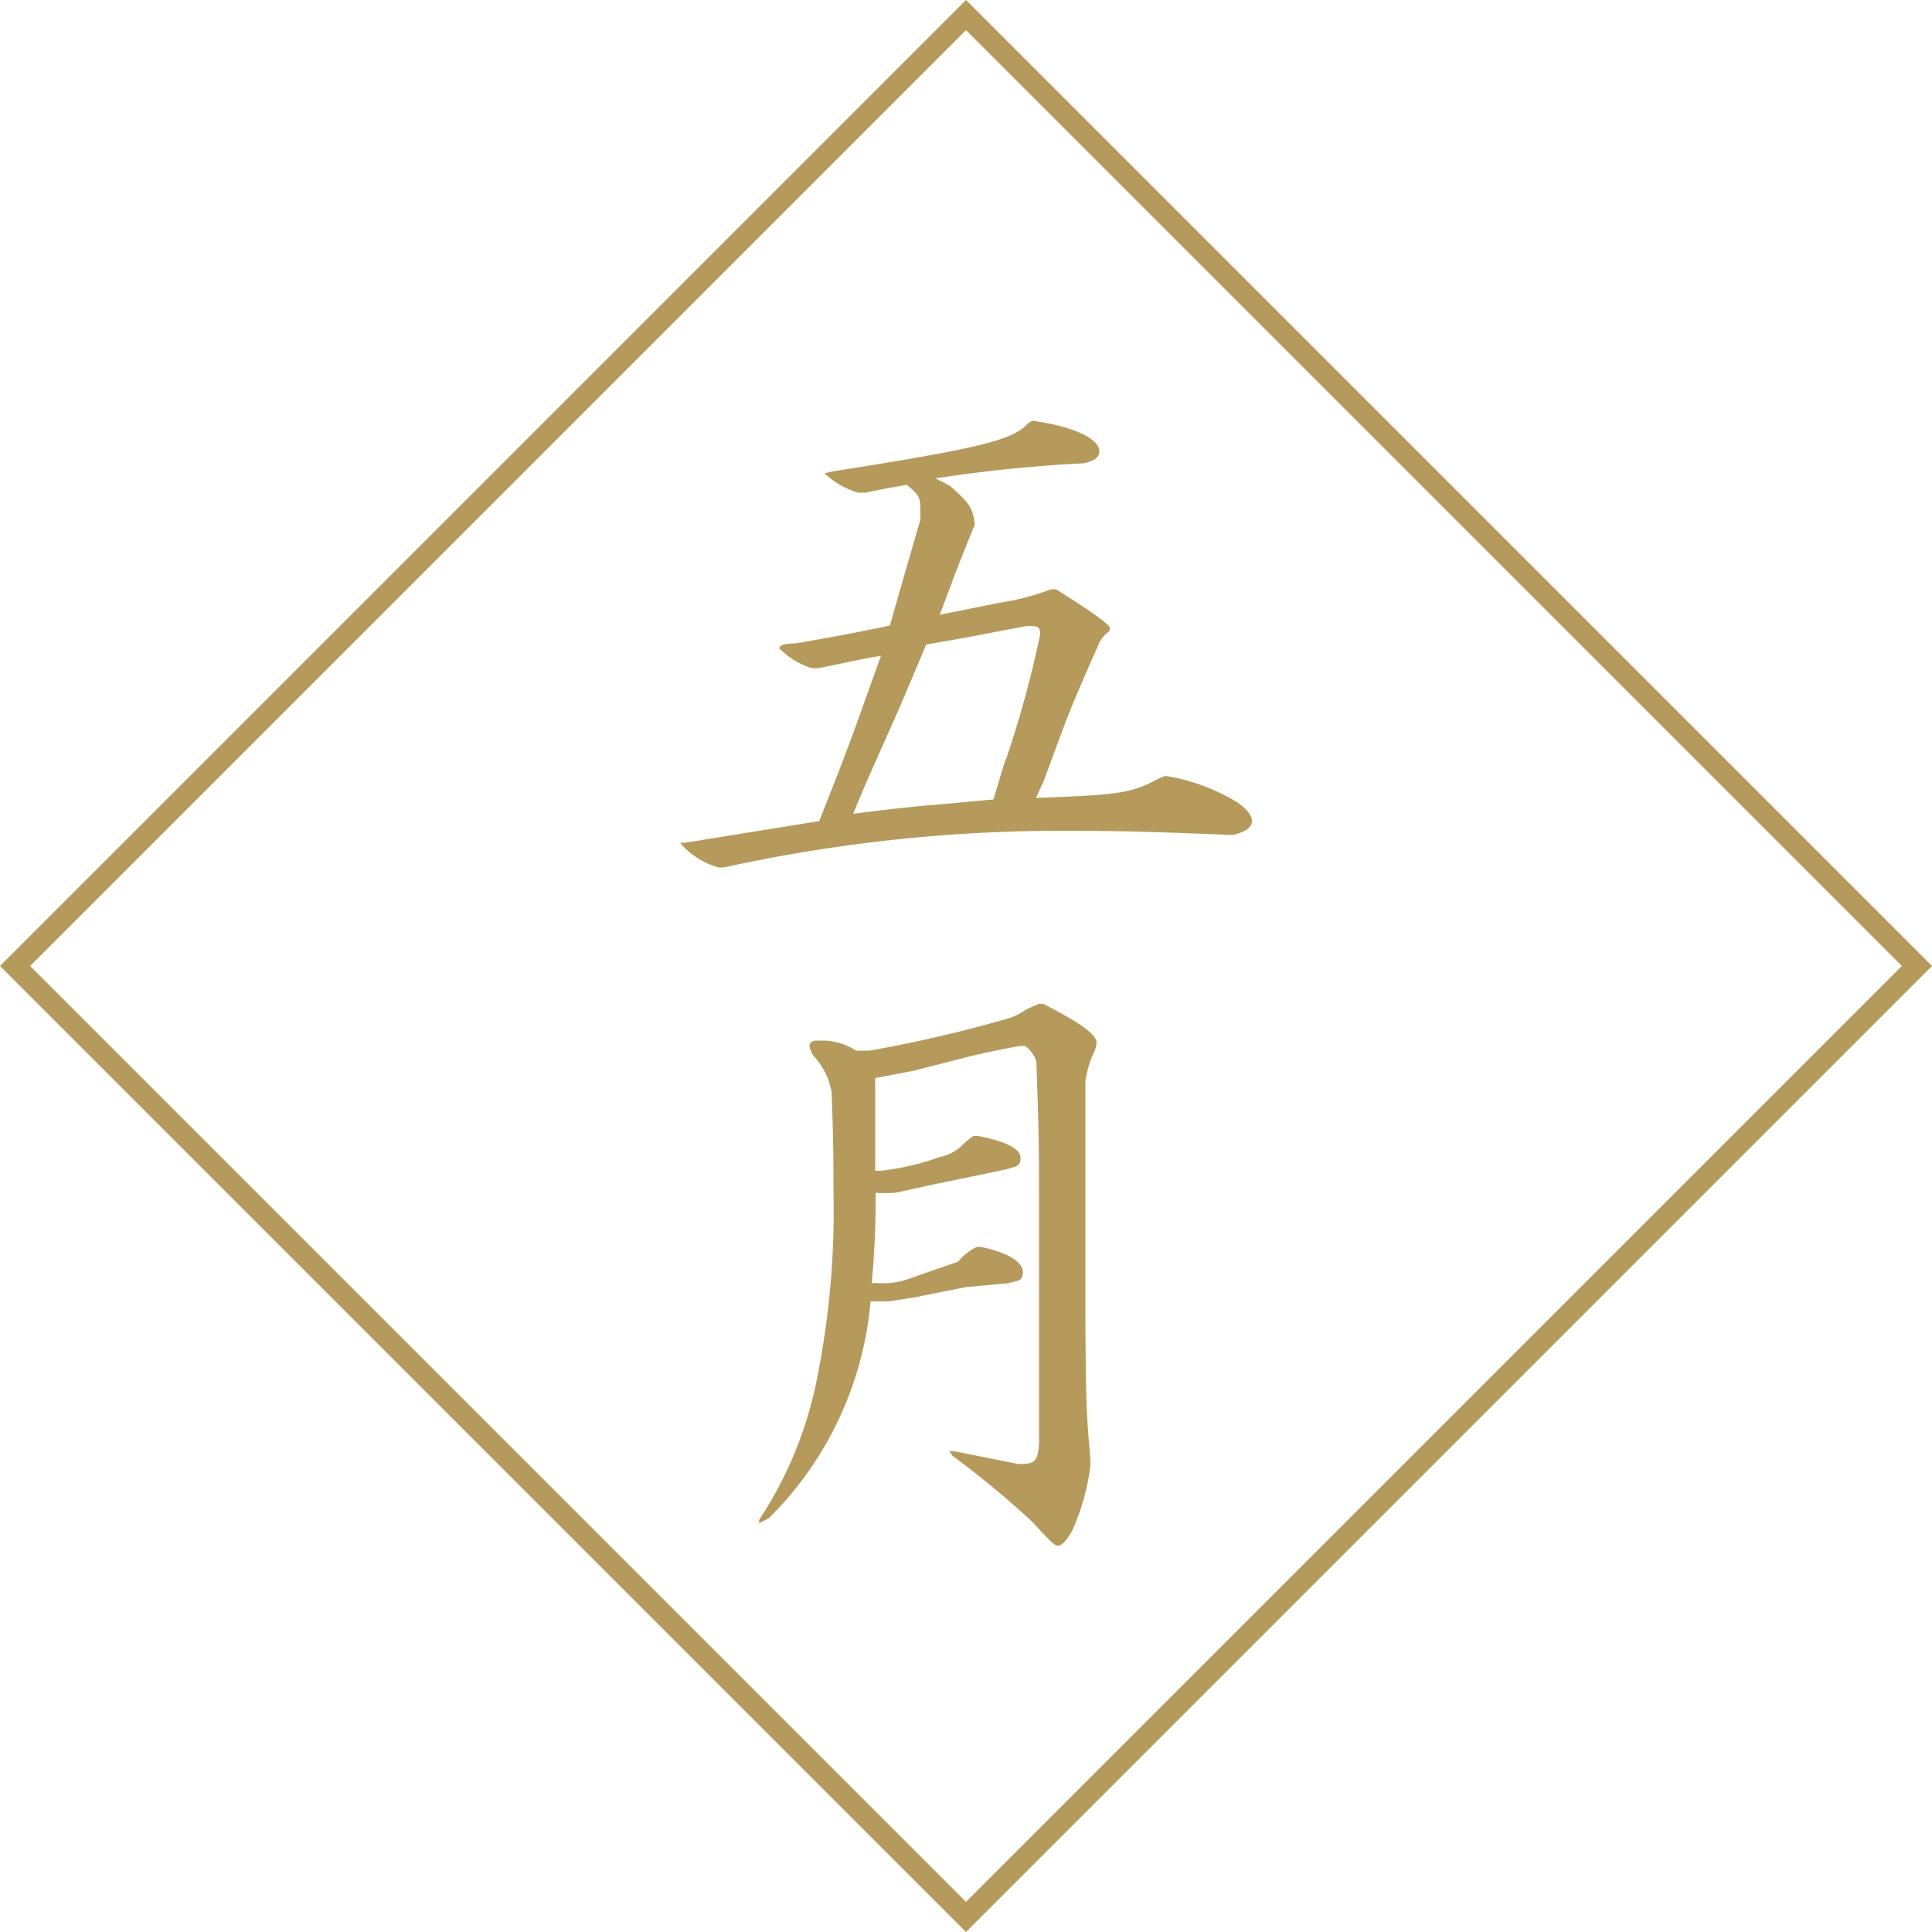 <svg xmlns="http://www.w3.org/2000/svg" viewBox="0 0 50 50"><defs><style>.cls-1{fill:#b59a5b;}</style></defs><g id="レイヤー_2" data-name="レイヤー 2"><g id="design"><path class="cls-1" d="M26.72,10.89c1,.13,1.73.45,1.73.79,0,.16-.13.25-.41.31a37.77,37.77,0,0,0-3.83.39l.37.19c.51.45.59.56.65,1-.44,1.07-.49,1.23-.91,2.34l1.54-.31a6.2,6.2,0,0,0,1.34-.35l.13,0c1,.63,1.39.92,1.39,1s0,.09-.12.17l-.12.15c-.54,1.21-.76,1.74-.92,2.16L27,20.24l-.19.41c2.18-.08,2.48-.12,3.19-.51l.16-.06a5.1,5.1,0,0,1,1.87.69c.24.17.37.33.37.48s-.15.28-.5.36c-2.18-.09-3.07-.11-4.29-.11a40.83,40.83,0,0,0-8.88.95h-.13a2,2,0,0,1-1-.64l.13,0,3.47-.56c.8-2,1-2.61,1.6-4.28-.68.12-.8.16-1.61.32H21a2.07,2.07,0,0,1-.83-.51c0-.08.14-.13.43-.13,1.19-.21,1.36-.24,2.43-.46l.4-1.4.39-1.34v-.18c0-.38,0-.43-.35-.72-.51.08-.57.1-1.07.2h-.19a2.14,2.14,0,0,1-.87-.5l.21-.05c3.88-.61,4.68-.82,5.06-1.25Zm-4.14,9c-.08.18-.26.58-.5,1.17,1.27-.16,1.62-.19,2.32-.25l1.31-.12c.15-.48.29-1,.34-1.08a27.85,27.85,0,0,0,.87-3.19c0-.21-.07-.22-.34-.22-1.18.22-1.38.27-2.61.48-.62,1.47-.66,1.57-.88,2.06Z"/><path class="cls-1" d="M21.46,28a2,2,0,0,0-.4-.67.59.59,0,0,1-.11-.26c0-.1.09-.14.2-.14h.16a1.67,1.67,0,0,1,.85.26h.34a33.5,33.5,0,0,0,3.68-.86,1.87,1.87,0,0,0,.34-.18c.14-.08.19-.09.36-.17H27c.88.45,1.38.78,1.38,1a.79.79,0,0,1-.1.32,2.75,2.75,0,0,0-.19.69v5.48c0,3.13.05,3.33.13,4.3v.16a5.83,5.83,0,0,1-.48,1.7c-.14.24-.26.37-.35.37s-.11,0-.67-.61a24,24,0,0,0-2.09-1.73c0-.05-.06-.08-.06-.1s0,0,.14,0l1.65.33c.42,0,.5-.06.53-.54v-5.8c0-1.93,0-2.13-.07-4.08a.77.77,0,0,0-.29-.4h-.14c-.61.11-1,.2-1.22.25l-1.52.39-1,.19,0,.09v.79c0,.46,0,.72,0,1.52h.14a6.57,6.57,0,0,0,1.51-.35,1.22,1.22,0,0,0,.56-.27,2,2,0,0,1,.33-.28h.13c.71.14,1.09.33,1.09.56s-.09.21-.32.29l-.65.14-1.27.26-1,.22h-.06a3,3,0,0,1-.45,0,23,23,0,0,1-.1,2.34,1.62,1.62,0,0,1,.26,0,1.94,1.94,0,0,0,.77-.14l1.21-.42a1.35,1.35,0,0,1,.48-.38h.1c.66.13,1.09.38,1.09.64s-.11.22-.38.3L25,33.31l-1.36.27-.64.1h-.47a9,9,0,0,1-2.62,5.6,1.48,1.48,0,0,1-.26.13s0,0,0,0a.13.13,0,0,1,0-.08,10.21,10.21,0,0,0,1.5-3.68,22.07,22.07,0,0,0,.42-4.85c0-.71,0-1.3-.05-2.56Z"/><path class="cls-1" d="M25,.78,49.22,25,25,49.22.78,25,25,.78M25,0,0,25,25,50,50,25,25,0Z"/></g></g></svg>
